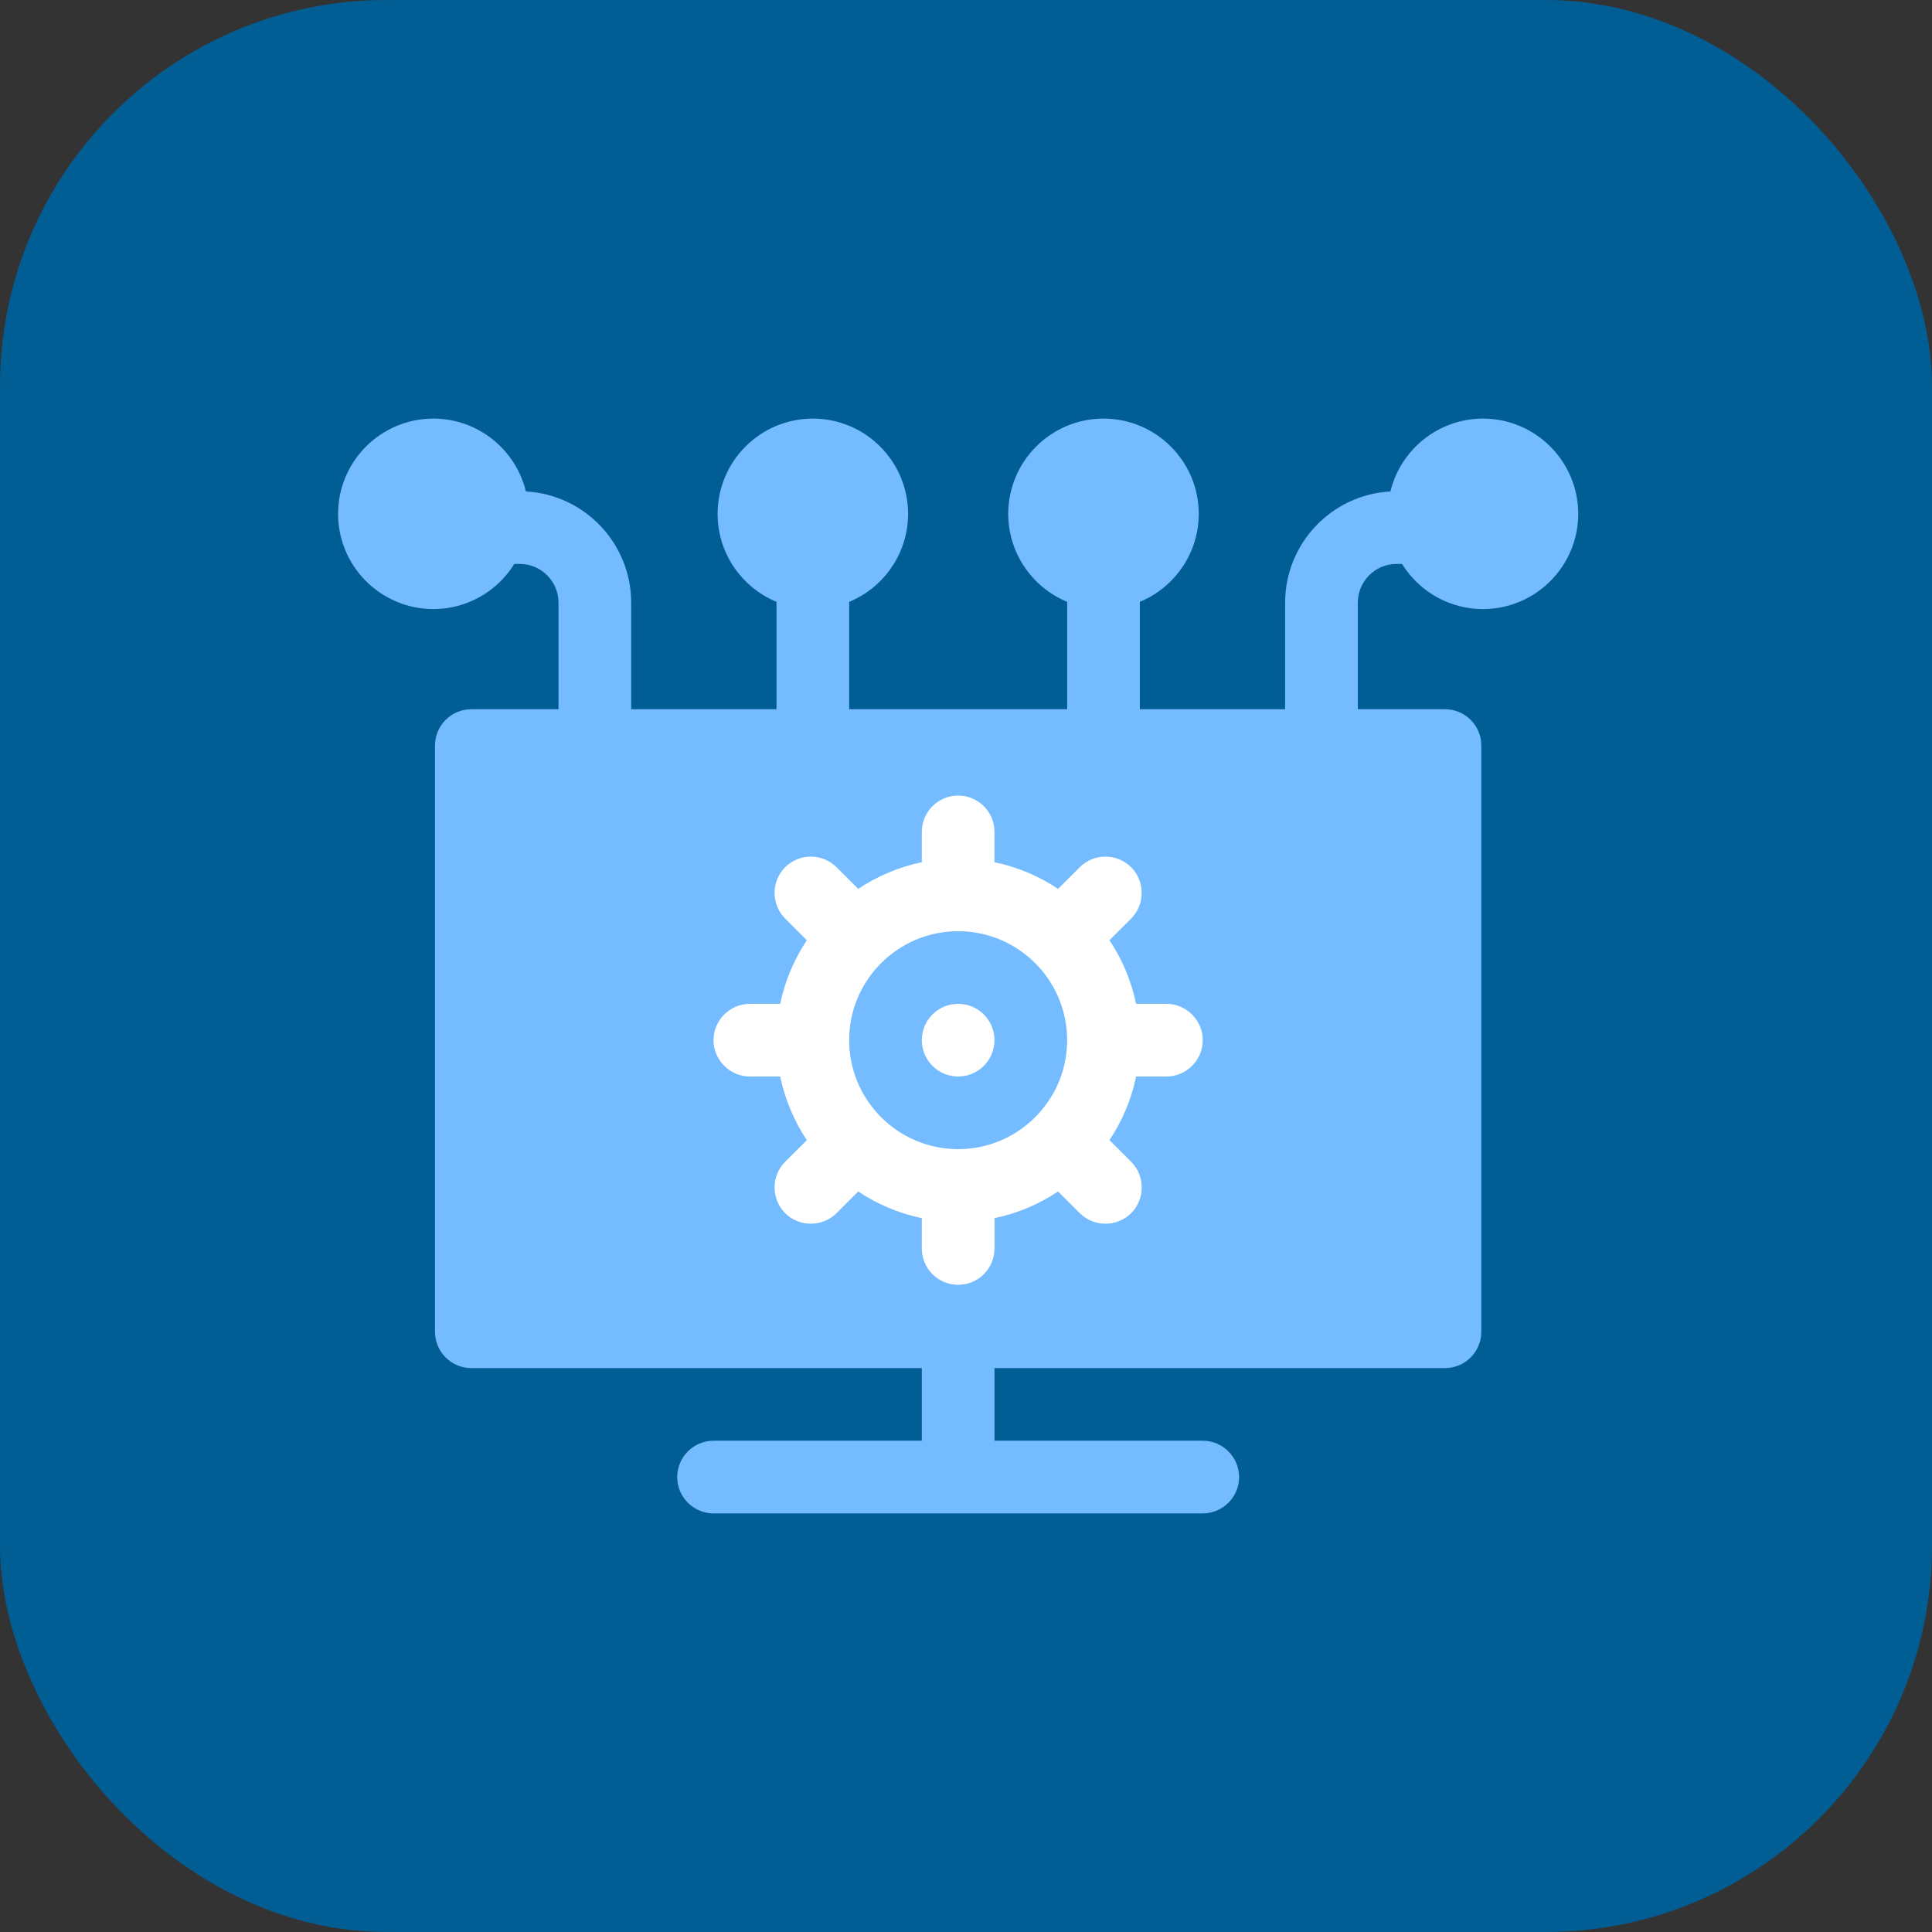 <svg width="60" height="60" viewBox="0 0 60 60" fill="none" xmlns="http://www.w3.org/2000/svg">
<rect x="0" y="0" width="60" height="60" fill="#333333" stroke="none"/>
<rect width="60" height="60" rx="12" fill="#015E94"/>
<path d="M39.988 24.358H18.926V40.305H39.988V24.358Z" fill="white"/>
<path d="M29.756 28.919C27.89 28.919 26.371 30.437 26.371 32.303C26.371 34.17 27.89 35.688 29.756 35.688C31.622 35.688 33.141 34.17 33.141 32.303C33.141 30.436 31.622 28.919 29.756 28.919ZM29.756 33.432C29.133 33.432 28.628 32.927 28.628 32.303C28.628 31.68 29.133 31.175 29.756 31.175C30.379 31.175 30.884 31.681 30.884 32.303C30.884 32.926 30.379 33.432 29.756 33.432Z" fill="#74BCFF"/>
<path d="M46.056 13C44.665 13 43.495 13.966 43.181 15.262C41.362 15.361 39.911 16.872 39.911 18.717V22.026H35.398V18.691C36.471 18.247 37.228 17.188 37.228 15.958C37.228 14.327 35.901 13 34.27 13C32.639 13 31.312 14.327 31.312 15.958C31.312 17.188 32.069 18.247 33.142 18.691V22.026H26.372V18.691C27.444 18.247 28.201 17.188 28.201 15.958C28.201 14.327 26.874 13 25.243 13C23.613 13 22.286 14.327 22.286 15.958C22.286 17.188 23.042 18.247 24.115 18.691V22.026H19.602V18.717C19.602 16.872 18.151 15.361 16.332 15.262C16.018 13.966 14.848 13 13.458 13C11.827 13 10.5 14.327 10.5 15.958C10.5 17.242 11.324 18.339 12.472 18.745C12.78 18.855 13.112 18.915 13.458 18.915C13.804 18.915 14.135 18.855 14.444 18.745C15.082 18.52 15.62 18.08 15.972 17.513H16.142C16.805 17.513 17.345 18.053 17.345 18.717V22.026H14.637C14.014 22.026 13.509 22.532 13.509 23.155V41.358C13.509 41.981 14.014 42.487 14.637 42.487H28.628V44.743H22.159C21.54 44.743 21.031 45.253 21.031 45.872C21.031 46.491 21.54 47 22.159 47H37.354C37.973 47 38.482 46.491 38.482 45.872C38.482 45.253 37.973 44.743 37.354 44.743H30.885V42.487H44.876C45.499 42.487 46.004 41.981 46.004 41.358V23.155C46.004 22.532 45.499 22.026 44.876 22.026H42.168V18.717C42.168 18.053 42.708 17.513 43.372 17.513H43.542C43.894 18.08 44.431 18.52 45.069 18.745C45.378 18.855 45.71 18.915 46.056 18.915C46.402 18.915 46.733 18.855 47.042 18.745C48.189 18.339 49.013 17.242 49.013 15.958C49.013 14.327 47.686 13 46.056 13ZM36.226 33.432H35.285C35.285 33.432 35.284 33.431 35.283 33.431C35.135 34.15 34.848 34.82 34.452 35.414H34.462L35.129 36.079C35.567 36.518 35.567 37.239 35.129 37.676C34.691 38.113 33.971 38.113 33.533 37.676L32.866 37.009C32.866 37.009 32.865 37.002 32.865 36.999C32.272 37.395 31.603 37.682 30.884 37.831H30.885V38.772C30.885 39.396 30.38 39.901 29.757 39.901C29.134 39.901 28.628 39.396 28.628 38.772V37.831C27.909 37.682 27.238 37.394 26.644 36.998C26.644 37.002 26.645 37.005 26.646 37.009L25.979 37.676C25.541 38.113 24.821 38.113 24.384 37.676C23.946 37.239 23.946 36.518 24.384 36.079L25.051 35.414C25.055 35.414 25.058 35.414 25.061 35.415C24.665 34.821 24.378 34.15 24.229 33.43C24.229 33.431 24.229 33.432 24.229 33.432H23.288C22.669 33.432 22.159 32.922 22.159 32.303C22.159 31.684 22.669 31.175 23.288 31.175H24.229C24.229 31.175 24.229 31.177 24.229 31.177C24.378 30.457 24.666 29.784 25.063 29.19C25.059 29.191 25.055 29.193 25.051 29.194L24.384 28.528C23.946 28.089 23.946 27.369 24.384 26.932C24.821 26.494 25.541 26.494 25.979 26.932L26.646 27.598C26.645 27.603 26.644 27.607 26.642 27.611C27.237 27.214 27.909 26.925 28.629 26.777C28.629 26.777 28.629 26.777 28.628 26.777V25.835C28.628 25.212 29.133 24.707 29.756 24.707C30.379 24.707 30.884 25.212 30.884 25.835V26.777C30.884 26.777 30.884 26.777 30.883 26.777C31.603 26.925 32.273 27.213 32.866 27.609C32.866 27.606 32.865 27.602 32.865 27.598L33.533 26.932C33.971 26.494 34.69 26.494 35.128 26.932C35.566 27.369 35.566 28.089 35.128 28.528L34.461 29.194C34.461 29.194 34.453 29.194 34.45 29.192C34.847 29.786 35.134 30.457 35.282 31.177C35.283 31.177 35.283 31.176 35.284 31.175H36.225C36.844 31.175 37.353 31.685 37.353 32.303C37.353 32.922 36.844 33.432 36.225 33.432H36.226Z" fill="#74BCFF"/>
</svg>
